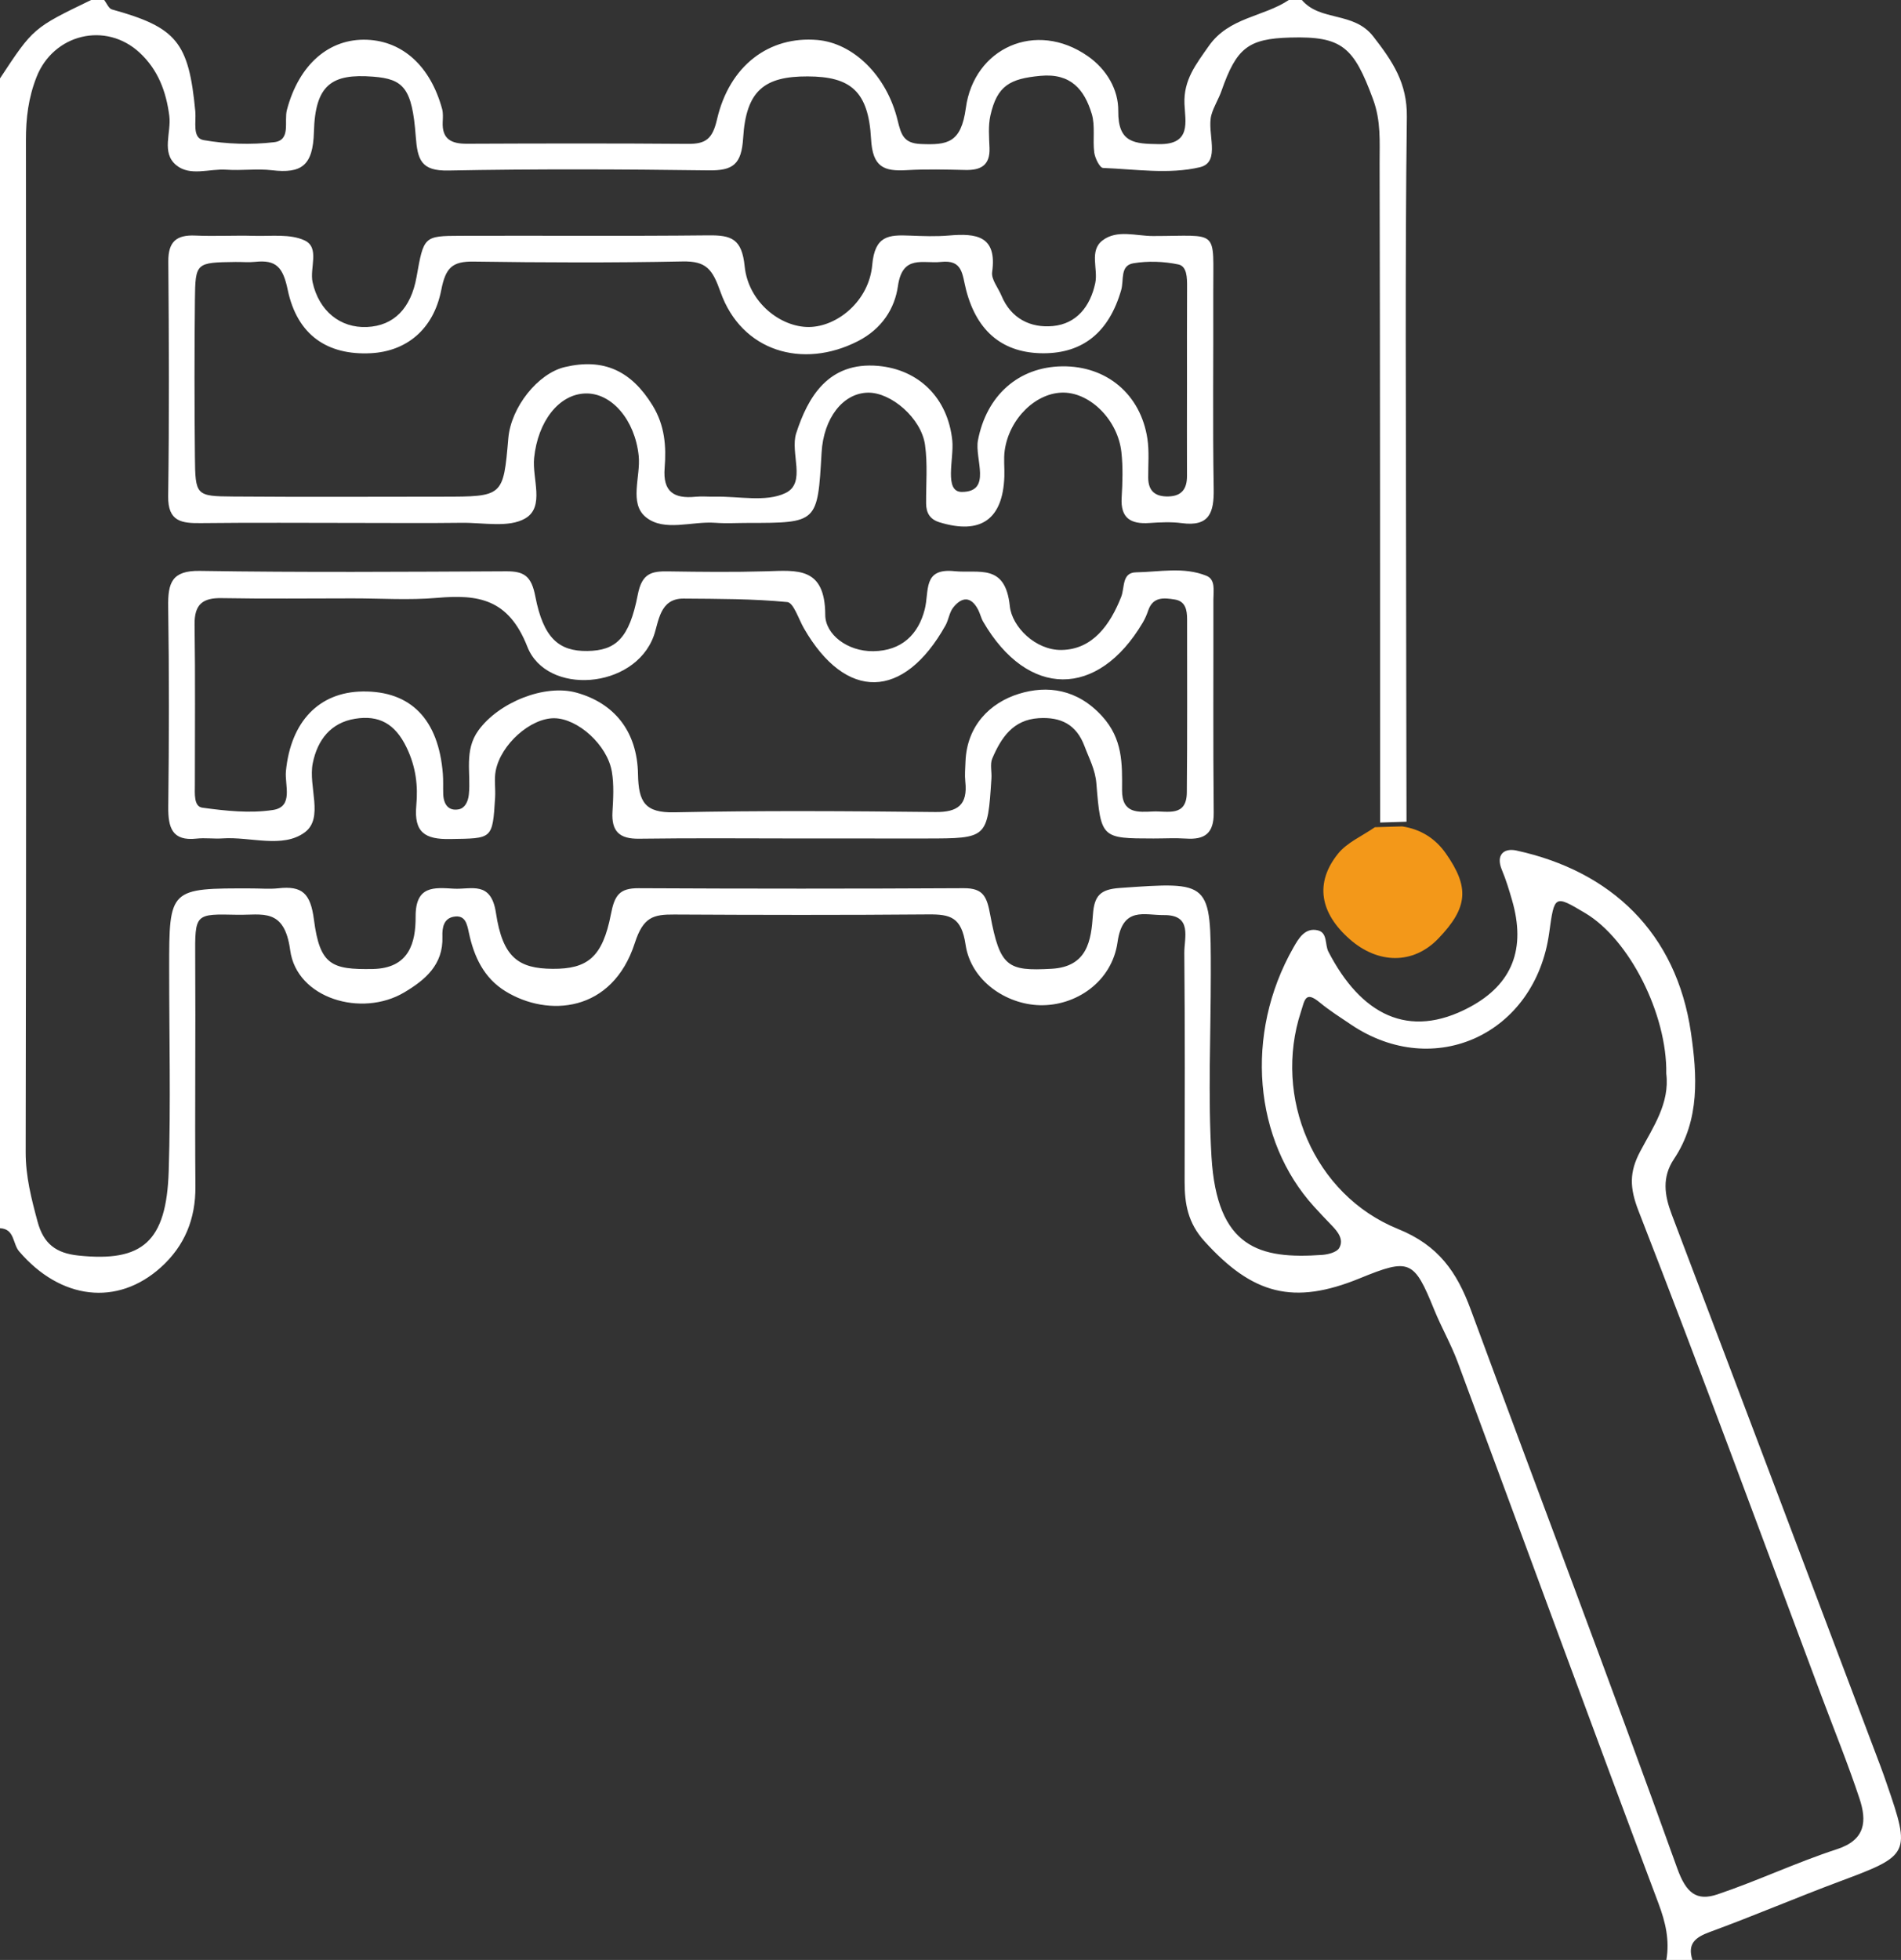 <?xml version="1.0" encoding="UTF-8"?> <svg xmlns="http://www.w3.org/2000/svg" xmlns:xlink="http://www.w3.org/1999/xlink" width="260px" height="268px" viewBox="0 0 260 268" version="1.1"><rect x="0" y="0" width="260" height="268" fill="#333333" stroke="none"/><title>Group 24</title><g id="Page-1" stroke="none" stroke-width="1" fill="none" fill-rule="evenodd"><g id="Serivces-V5" transform="translate(-1313, -2288)"><g id="Group-24" transform="translate(1313, 2288)"><path d="M227.897,146.807 C228.031,138.686 222.843,128.443 216.822,124.863 C212.599,122.351 212.599,122.351 211.883,127.557 C209.983,141.384 196.175,147.777 184.776,140.1 C183.327,139.122 181.838,138.184 180.496,137.073 C178.51,135.435 178.45,136.751 177.926,138.354 C174.121,149.967 179.638,163.367 191.225,168.057 C196.765,170.296 199.272,173.966 201.152,179.065 C210.548,204.536 220.216,229.906 229.391,255.458 C230.616,258.867 232.032,259.999 234.918,259.026 C240.429,257.166 245.724,254.654 251.251,252.853 C255.19,251.572 255.329,248.974 254.328,245.947 C252.768,241.238 250.893,236.631 249.152,231.983 C240.858,209.837 232.709,187.636 224.112,165.606 C222.869,162.426 222.828,160.273 224.331,157.443 C226.096,154.113 228.392,150.857 227.897,146.807 M188.759,112.472 C188.749,82.415 188.763,52.356 188.69,22.298 C188.683,19.396 188.898,16.559 187.792,13.568 C185.148,6.419 183.578,4.933 176.459,5.133 C170.706,5.297 169.12,6.548 167.056,12.446 C166.668,13.552 166.006,14.57 165.689,15.692 C164.996,18.128 167.065,22.16 164.109,22.866 C159.914,23.866 155.294,23.141 150.86,22.964 C150.419,22.946 149.771,21.642 149.664,20.875 C149.427,19.117 149.819,17.218 149.318,15.569 C148.312,12.249 146.457,9.982 142.308,10.37 C138.117,10.759 136.379,11.712 135.459,15.789 C135.138,17.211 135.279,18.755 135.334,20.239 C135.421,22.614 134.139,23.291 132.031,23.245 C129.364,23.184 126.686,23.111 124.026,23.268 C120.897,23.455 119.345,22.859 119.136,19.012 C118.784,12.449 116.32,10.468 110.469,10.448 C104.522,10.427 102.041,12.398 101.641,18.865 C101.416,22.471 100.268,23.345 96.912,23.298 C85.05,23.136 73.182,23.089 61.324,23.32 C57.592,23.393 57.102,21.863 56.86,18.628 C56.367,12.042 55.193,10.806 51.029,10.482 C45.367,10.043 43.107,11.579 42.934,18.047 C42.81,22.664 41.23,23.754 37.181,23.278 C35.134,23.039 33.026,23.352 30.96,23.205 C28.649,23.043 26,24.158 24.096,22.578 C22.027,20.866 23.452,18.111 23.156,15.837 C22.722,12.514 21.625,9.555 19.114,7.218 C14.454,2.884 7.307,4.67 5.003,10.52 C3.882,13.366 3.543,16.157 3.545,19.148 C3.582,65.276 3.6,111.406 3.511,157.532 C3.506,160.868 4.291,163.898 5.135,167.037 C5.956,170.087 7.66,171.359 10.722,171.681 C19.477,172.601 22.771,169.83 23.074,160.128 C23.363,150.913 23.136,141.679 23.138,132.455 C23.138,121.447 23.138,121.449 34.516,121.483 C35.704,121.486 36.9,121.592 38.073,121.463 C41.325,121.107 42.468,122.133 42.938,125.758 C43.741,131.958 45.354,132.599 50.966,132.501 C55.979,132.413 56.858,128.888 56.844,125.34 C56.824,121.04 59.41,121.366 62.075,121.517 C64.445,121.651 67.162,120.391 67.83,124.827 C68.749,130.931 70.914,132.446 75.59,132.476 C80.345,132.506 82.413,130.907 83.557,124.997 C84.052,122.435 84.718,121.442 87.325,121.454 C102.154,121.529 116.984,121.533 131.812,121.452 C134.543,121.436 134.98,122.667 135.439,125.127 C136.767,132.245 137.818,132.803 143.815,132.471 C148.738,132.195 149.238,128.597 149.479,125.076 C149.657,122.449 150.511,121.608 153.139,121.422 C165.607,120.541 165.602,120.457 165.602,133.157 C165.602,141.49 165.204,149.846 165.694,158.15 C166.435,170.686 172.305,172.199 180.836,171.593 C181.657,171.534 182.834,171.231 183.167,170.648 C183.825,169.499 182.996,168.445 182.145,167.568 C181.317,166.716 180.501,165.849 179.703,164.97 C171.509,155.947 170.135,141.449 176.897,129.573 C177.599,128.34 178.487,126.78 180.261,127.221 C181.589,127.554 181.192,129.174 181.683,130.127 C186.099,138.663 192.595,142.233 201.025,137.707 C206.866,134.572 208.723,129.712 206.803,123.087 C206.397,121.686 205.972,120.284 205.411,118.944 C204.537,116.846 205.739,115.94 207.377,116.296 C220.328,119.105 229.286,127.529 231.273,141.222 C232.105,146.939 232.543,153.123 228.955,158.472 C227.289,160.961 227.636,163.414 228.642,166.064 C238.193,191.191 247.681,216.339 257.186,241.482 C257.494,242.299 257.782,243.122 258.065,243.948 C261.349,253.455 261.183,253.7 251.767,257.207 C245.763,259.444 239.866,261.974 233.852,264.177 C231.843,264.913 230.768,265.781 231.471,268 L227.91,268 C228.364,265.306 227.812,262.885 226.829,260.269 C217.576,235.645 208.534,210.941 199.38,186.28 C198.463,183.81 197.133,181.5 196.141,179.056 C193.394,172.286 192.787,172.006 185.976,174.795 C176.899,178.511 171.31,177.003 164.724,169.715 C162.478,167.232 162.015,164.616 162.021,161.591 C162.039,151.168 162.074,140.746 161.978,130.325 C161.957,128.236 163.132,125.086 159.19,125.129 C156.524,125.158 153.547,123.896 152.847,128.824 C152.071,134.3 147.091,137.591 142.177,137.45 C137.595,137.318 132.795,134.113 132.063,129.18 C131.502,125.395 129.978,125.009 126.939,125.036 C115.367,125.136 103.793,125.113 92.22,125.051 C89.353,125.035 87.977,125.381 86.823,128.949 C83.736,138.49 74.934,139.105 69.148,135.554 C66.186,133.739 64.831,130.829 64.134,127.561 C63.877,126.36 63.653,125.083 62.082,125.347 C60.669,125.585 60.466,126.864 60.508,128.068 C60.642,131.911 58.162,133.989 55.298,135.694 C49.471,139.163 40.584,136.539 39.692,129.944 C38.894,124.041 35.835,125.156 32.463,125.086 C26.649,124.963 26.66,124.875 26.698,130.982 C26.763,141.404 26.641,151.827 26.726,162.247 C26.762,166.683 25.243,170.369 22.018,173.28 C16.05,178.672 8.271,177.73 2.607,171.1 C1.72,170.062 2.012,168.036 0,167.947 L0,10.72 C4.549,3.822 4.549,3.822 12.464,0 L14.244,0 C14.595,0.443 14.869,1.168 15.307,1.29 C24.15,3.743 25.816,5.749 26.712,15.238 C26.845,16.659 26.261,18.881 27.841,19.157 C30.99,19.705 34.316,19.821 37.491,19.444 C39.836,19.167 38.821,16.609 39.243,15.019 C40.899,8.783 45.05,5.212 50.236,5.439 C55.129,5.651 58.879,9.094 60.466,14.888 C60.619,15.449 60.578,16.075 60.549,16.668 C60.434,19.041 61.742,19.666 63.858,19.657 C73.939,19.614 84.022,19.593 94.104,19.673 C96.564,19.693 97.456,18.962 98.067,16.319 C99.782,8.91 105.243,4.901 111.801,5.469 C116.656,5.889 121.271,10.275 122.77,16.462 C123.255,18.465 123.622,19.594 125.936,19.691 C129.561,19.841 131.447,19.582 132.099,14.765 C133.21,6.566 141.667,2.709 148.791,7.686 C151.375,9.493 152.977,12.276 152.944,15.169 C152.894,19.6 155.221,19.657 158.501,19.709 C162.988,19.78 162.096,16.616 161.999,14.202 C161.868,10.925 163.57,8.803 165.313,6.309 C168.091,2.335 172.777,2.335 176.274,0 L178.055,0 C180.585,2.978 185.132,1.528 187.821,4.985 C190.465,8.387 192.472,11.344 192.415,15.982 C192.164,36.207 192.301,56.437 192.311,76.664 C192.319,88.561 192.349,100.462 192.368,112.36 C191.165,112.397 189.961,112.435 188.759,112.472" id="Fill-6" fill="#FFFFFF"></path><path d="M162.346,52.583 C162.346,48.124 162.334,43.665 162.356,39.206 C162.362,37.989 162.348,36.408 161.166,36.16 C159.176,35.743 157.001,35.663 154.999,36.002 C153.163,36.314 153.736,38.303 153.347,39.654 C151.675,45.457 148.087,48.303 142.724,48.305 C137.336,48.305 133.655,45.505 132.137,39.656 C131.587,37.536 131.715,35.475 128.681,35.816 C126.27,36.085 123.432,34.758 122.81,39.121 C122.378,42.159 120.644,44.963 117.32,46.658 C109.773,50.508 101.425,48.055 98.546,39.931 C97.439,36.805 96.603,35.684 93.344,35.75 C83.826,35.943 74.3,35.907 64.781,35.768 C61.843,35.727 60.948,36.614 60.352,39.651 C59.269,45.164 55.472,48.051 50.725,48.297 C44.83,48.604 40.649,45.86 39.349,39.622 C38.711,36.564 37.79,35.491 34.891,35.805 C34.009,35.9 33.107,35.809 32.214,35.82 C26.799,35.895 26.717,35.896 26.659,41.008 C26.583,48.144 26.588,55.28 26.658,62.413 C26.711,67.763 26.781,67.857 31.903,67.895 C41.424,67.968 50.947,67.922 60.47,67.916 C68.833,67.911 68.833,67.906 69.523,59.921 C69.889,55.688 73.559,51.067 77.25,50.192 C82.58,48.931 86.357,50.715 89.265,55.46 C90.927,58.176 91.142,61.047 90.902,63.998 C90.64,67.247 92.183,68.216 95.108,67.927 C95.992,67.839 96.893,67.934 97.786,67.914 C101.04,67.841 104.751,68.703 107.428,67.418 C110.336,66.023 108.024,61.937 108.898,59.237 C110.48,54.35 113.264,49.423 120.114,50.034 C125.657,50.53 129.642,54.407 130.245,60.238 C130.501,62.722 129.058,67.281 131.562,67.267 C135.727,67.242 133.273,62.733 133.753,60.215 C134.923,54.086 139.291,50.173 145.271,50.092 C151.354,50.012 156.01,53.918 156.93,59.988 C157.194,61.735 157.026,63.55 157.04,65.334 C157.056,67.181 158.04,67.931 159.816,67.882 C161.671,67.831 162.352,66.796 162.346,65.07 C162.33,60.907 162.341,56.746 162.346,52.583 M48.897,71.505 C41.76,71.503 34.621,71.449 27.486,71.53 C24.834,71.562 22.954,71.331 23.001,67.848 C23.15,57.155 23.107,46.456 23.021,35.762 C23.001,33.05 24.123,32.092 26.72,32.21 C29.39,32.329 32.073,32.171 34.746,32.249 C37.079,32.319 39.688,31.951 41.66,32.874 C43.776,33.866 42.326,36.644 42.753,38.585 C43.614,42.513 46.532,44.884 50.204,44.714 C53.856,44.547 56.205,42.172 56.971,37.873 C57.958,32.322 57.958,32.26 62.99,32.244 C74.289,32.203 85.589,32.304 96.889,32.181 C100.029,32.149 101.468,32.643 101.849,36.421 C102.345,41.326 106.762,44.763 110.666,44.714 C114.516,44.666 118.86,41.162 119.294,36.232 C119.649,32.188 121.569,32.101 124.445,32.217 C126.227,32.288 128.024,32.356 129.795,32.203 C133.508,31.882 136.398,32.228 135.694,37.211 C135.555,38.2 136.518,39.342 136.964,40.418 C138.27,43.565 140.951,44.872 144.006,44.584 C147.25,44.277 149.121,41.888 149.796,38.716 C150.213,36.763 148.939,34.294 150.793,32.874 C152.77,31.359 155.379,32.274 157.689,32.274 C166.886,32.272 165.906,31.143 165.938,40.091 C165.972,49.004 165.847,57.919 165.997,66.83 C166.051,70.057 165.434,72.047 161.632,71.533 C160.173,71.337 158.658,71.419 157.178,71.517 C154.652,71.687 153.243,70.851 153.408,68.057 C153.529,65.986 153.602,63.878 153.374,61.824 C152.892,57.471 149.193,53.759 145.517,53.686 C141.763,53.611 138.039,57.189 137.416,61.582 C137.25,62.747 137.405,63.957 137.366,65.143 C137.164,71.019 134.142,73.143 128.506,71.421 C127.197,71.021 126.674,70.147 126.665,68.851 C126.643,66.178 126.884,63.468 126.518,60.841 C126.009,57.176 121.862,53.627 118.694,53.693 C115.275,53.765 112.636,57.185 112.368,61.894 C111.821,71.503 111.821,71.503 102.293,71.505 C100.806,71.505 99.313,71.597 97.834,71.487 C94.63,71.244 90.868,72.75 88.356,70.735 C85.984,68.832 87.652,65.175 87.352,62.308 C86.839,57.431 83.657,53.69 80.054,53.802 C76.434,53.915 73.566,57.619 73.052,62.615 C72.761,65.457 74.55,69.296 71.843,70.885 C69.603,72.199 66.11,71.451 63.17,71.488 C58.414,71.549 53.654,71.505 48.897,71.505" id="Fill-12" fill="#FFFFFF"></path><path d="M48.173,81.821 C42.223,81.821 36.271,81.896 30.323,81.787 C27.738,81.739 26.572,82.618 26.612,85.41 C26.722,92.702 26.645,99.997 26.652,107.289 C26.654,108.478 26.472,110.281 27.681,110.443 C30.87,110.879 34.196,111.239 37.338,110.755 C40.187,110.318 38.92,107.353 39.106,105.439 C39.765,98.687 43.618,94.631 49.595,94.552 C56.183,94.465 59.982,98.358 60.57,105.826 C60.641,106.732 60.591,107.648 60.62,108.561 C60.663,109.967 61.32,110.938 62.751,110.664 C63.56,110.507 64.016,109.666 64.123,108.65 C64.432,105.709 63.431,102.624 65.441,99.862 C68.217,96.045 74.487,93.507 78.836,94.711 C83.936,96.123 87.159,99.925 87.26,105.868 C87.326,109.69 88.227,111.16 92.237,111.075 C104.133,110.825 116.037,110.905 127.935,111.036 C130.988,111.069 132.367,110.062 132.026,106.884 C131.93,105.986 132.017,105.063 132.049,104.153 C132.233,99.219 135.415,96.096 139.348,94.873 C143.217,93.673 147.333,94.206 150.719,97.915 C153.572,101.04 153.488,104.421 153.463,108.026 C153.44,111.325 155.699,111.044 157.757,110.96 C159.667,110.883 162.293,111.739 162.323,108.36 C162.394,100.46 162.36,92.56 162.359,84.66 C162.359,83.407 162.134,82.202 160.667,81.974 C159.209,81.746 157.686,81.558 157.036,83.491 C156.844,84.058 156.6,84.618 156.298,85.131 C150.146,95.534 140.545,95.481 134.468,85.009 C134.171,84.498 134.048,83.883 133.771,83.357 C132.801,81.502 131.546,81.602 130.379,83.062 C129.843,83.728 129.75,84.744 129.316,85.518 C123.589,95.736 115.685,95.884 109.946,85.904 C109.221,84.642 108.538,82.41 107.677,82.327 C102.979,81.869 98.23,81.892 93.498,81.85 C90.19,81.818 90.102,85.065 89.406,86.977 C86.739,94.28 74.758,95.14 72.127,88.437 C69.553,81.88 65.414,81.257 59.771,81.752 C55.931,82.088 52.04,81.816 48.173,81.821 M109.696,114.652 C102.263,114.649 94.829,114.581 87.396,114.685 C84.749,114.722 83.604,113.711 83.768,110.987 C83.875,109.174 83.983,107.305 83.686,105.532 C83.068,101.848 79.013,98.234 75.796,98.209 C72.572,98.187 68.488,101.779 67.795,105.41 C67.572,106.581 67.79,107.836 67.717,109.046 C67.363,114.829 67.349,114.629 61.558,114.729 C58.157,114.789 56.594,113.857 56.937,110.139 C57.183,107.464 56.896,104.901 55.629,102.253 C54.036,98.916 51.794,97.754 48.545,98.285 C45.26,98.825 43.429,101.142 42.777,104.355 C42.13,107.543 44.334,111.857 41.68,113.817 C38.647,116.055 34.242,114.381 30.443,114.642 C29.26,114.724 28.053,114.541 26.879,114.671 C23.544,115.039 22.98,113.178 23.014,110.292 C23.121,101.182 23.14,92.069 23.003,82.961 C22.955,79.714 23.483,78.003 27.326,78.063 C41.298,78.284 55.275,78.185 69.249,78.119 C71.704,78.108 72.683,78.787 73.215,81.548 C74.319,87.264 76.45,89.072 80.331,89.015 C84.197,88.96 86.062,87.342 87.228,81.321 C87.805,78.351 89.141,78.096 91.413,78.13 C95.872,78.198 100.336,78.247 104.793,78.118 C109.03,77.993 112.849,77.473 112.87,84.082 C112.877,86.747 115.896,89.092 119.442,89.044 C123.311,88.995 125.599,86.762 126.474,83.332 C127.123,80.796 126.171,77.658 130.527,78.101 C133.878,78.44 137.501,76.968 138.114,82.887 C138.405,85.711 141.633,88.929 145.178,88.876 C149.462,88.816 151.843,85.403 153.338,81.633 C153.858,80.321 153.406,78.294 155.385,78.26 C158.595,78.205 161.903,77.475 165.008,78.734 C166.276,79.247 165.954,80.805 165.956,81.976 C165.972,91.693 165.904,101.412 166,111.129 C166.028,113.985 164.738,114.837 162.216,114.667 C160.737,114.569 159.245,114.656 157.757,114.654 C150.673,114.645 150.557,114.654 149.953,107.145 C149.799,105.209 148.962,103.729 148.34,102.06 C147.216,99.04 145.078,98.015 142.063,98.203 C138.546,98.422 136.931,100.869 135.713,103.718 C135.382,104.49 135.659,105.519 135.599,106.428 C135.066,114.643 135.063,114.645 126.644,114.654 C120.996,114.66 115.346,114.656 109.696,114.652" id="Fill-14" fill="#FFFFFF"></path><path d="M188.042,113.112 C189.284,113.075 190.526,113.037 191.769,113 C194.314,113.375 196.328,114.674 197.737,116.681 C200.973,121.296 200.828,124.066 196.719,128.338 C193.279,131.916 188.472,131.828 184.607,128.431 C180.518,124.836 179.796,120.721 183.003,116.733 C184.243,115.192 186.336,114.3 188.042,113.112" id="Fill-16" fill="#F39819"></path></g></g></g></svg> 